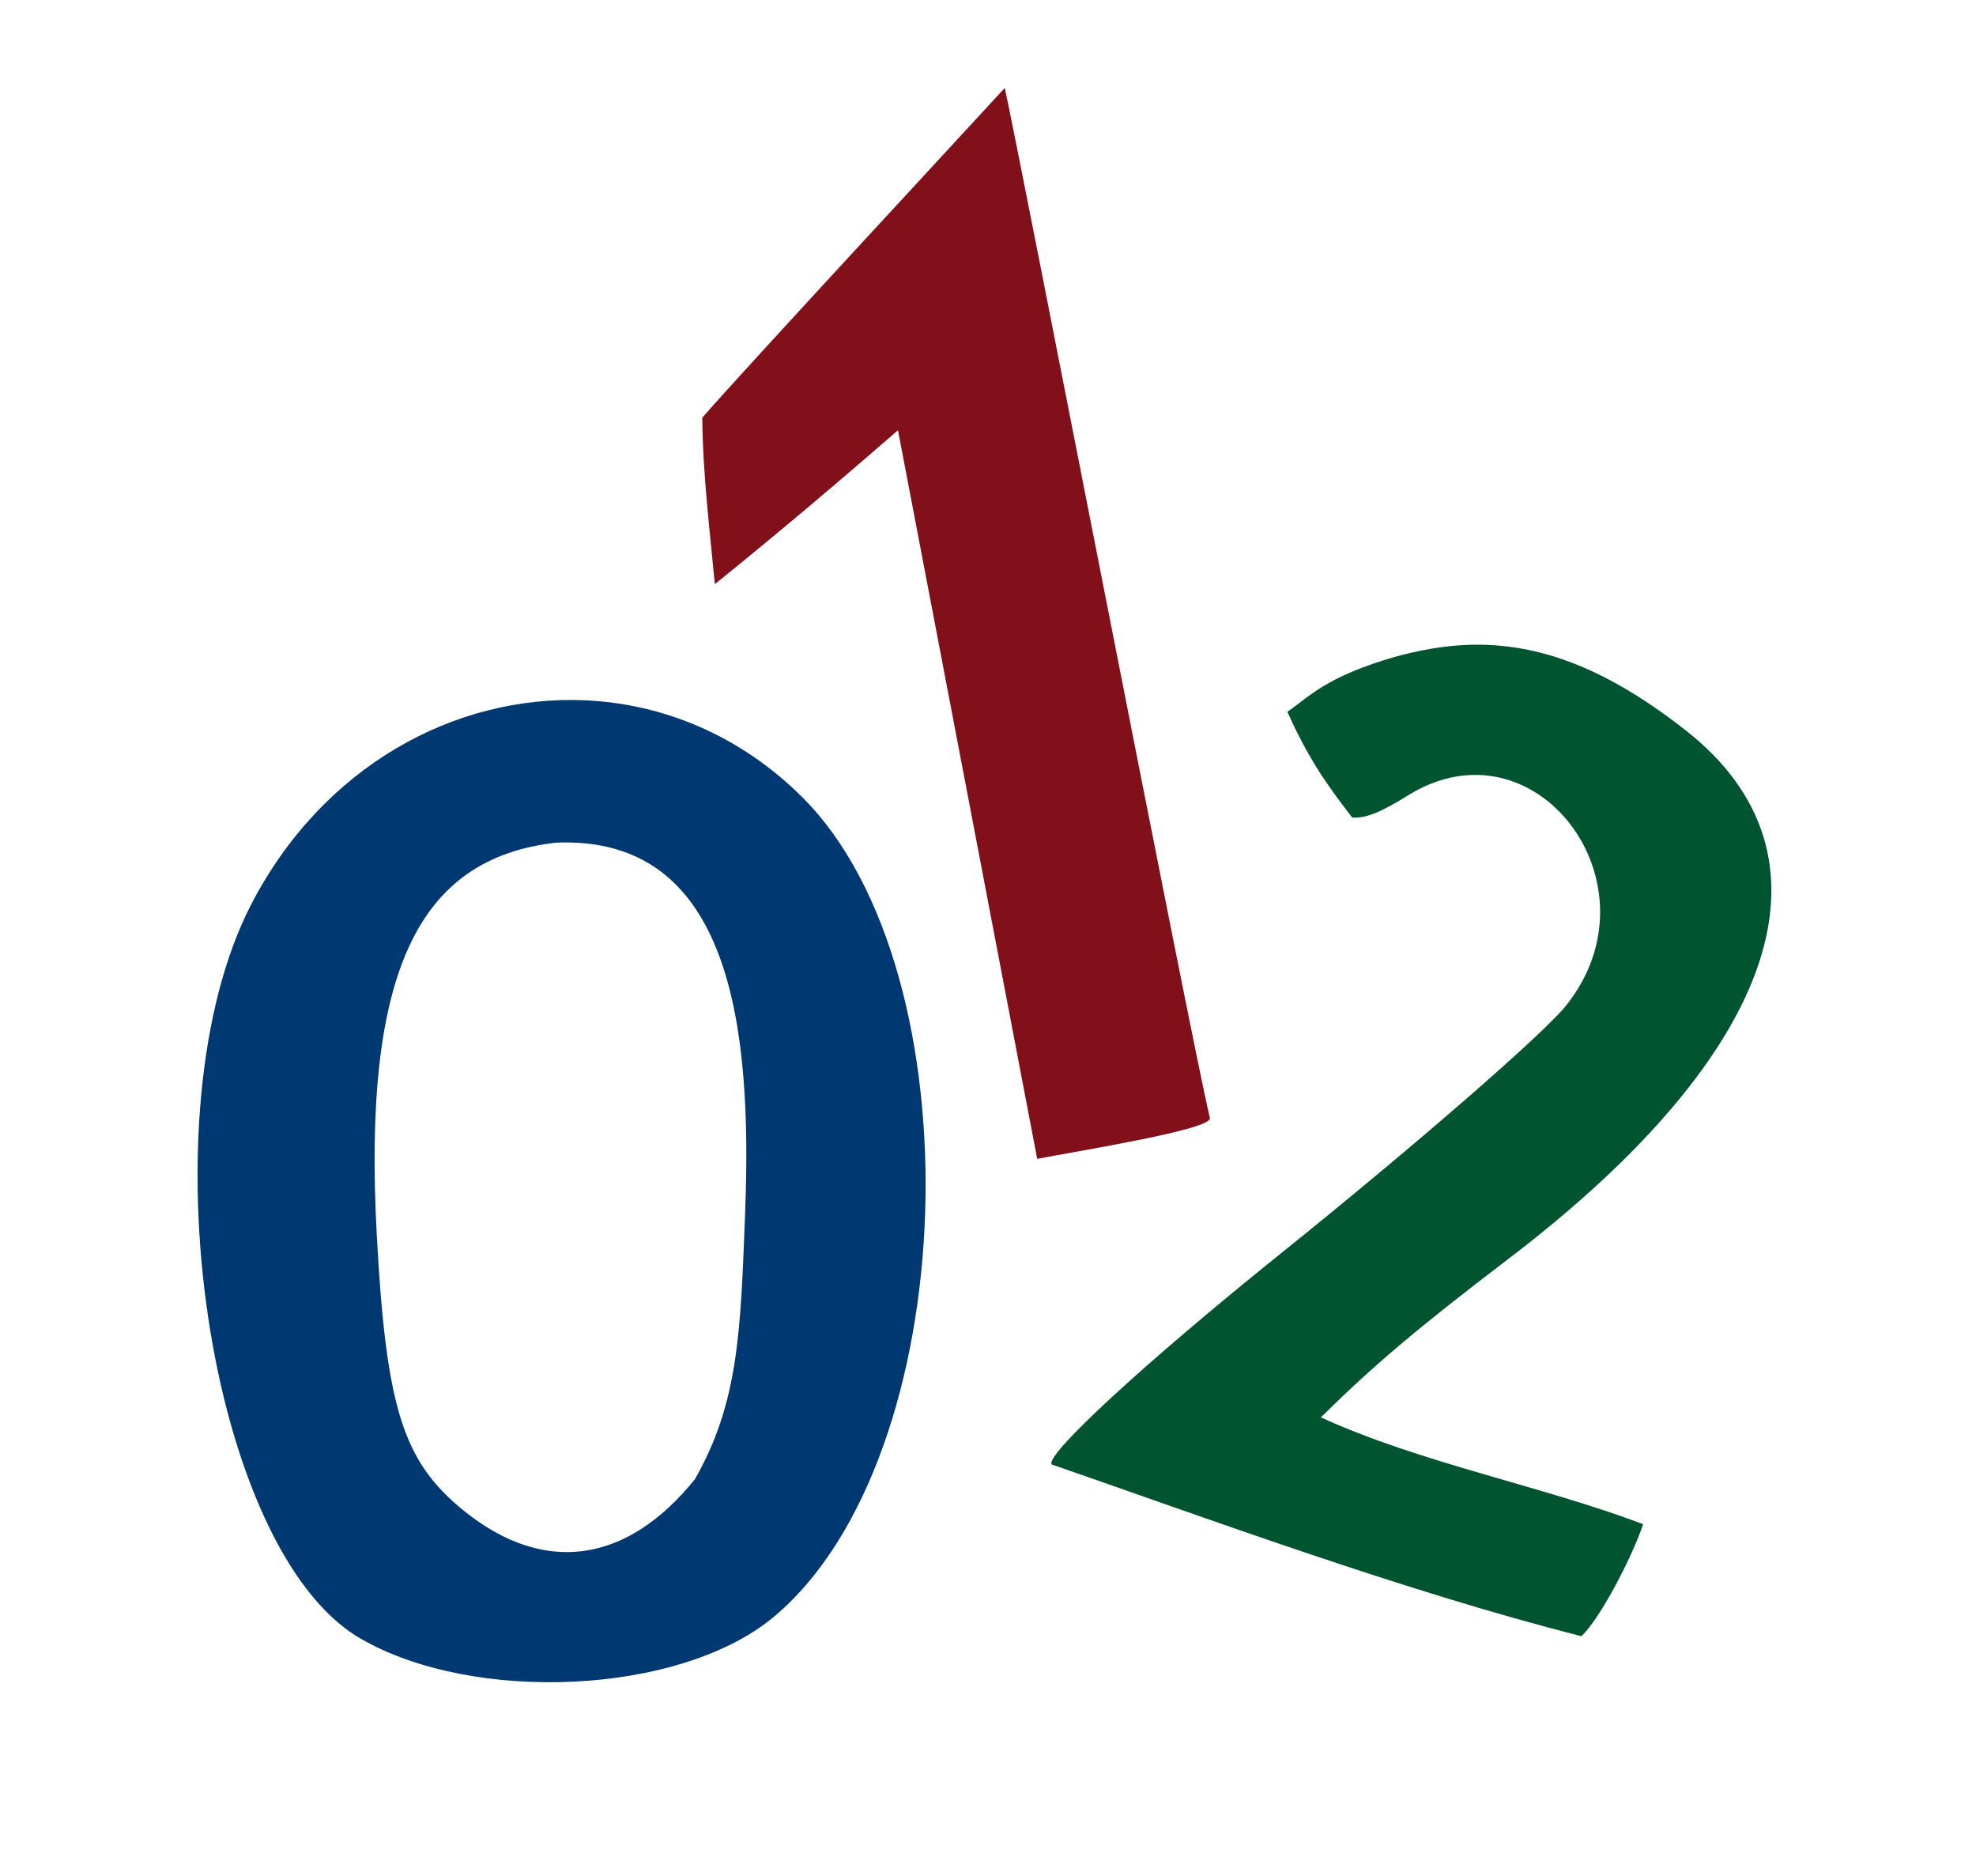 <?xml version="1.0" encoding="UTF-8" standalone="no"?>
<!-- Created with Inkscape (http://www.inkscape.org/) -->
<svg xmlns:svg="http://www.w3.org/2000/svg" xmlns="http://www.w3.org/2000/svg" version="1.0" width="59" height="56" id="svg2">
  <defs id="defs4"/>
  <g id="layer1">
    <path d="M 17.469,20.906 C 13.589,20.734 9.635,22.871 7.5,27 C 4.276,33.235 6.206,46.26 10.75,48.906 C 14.134,50.877 20.332,50.604 23.125,48.25 C 28.779,43.484 29.186,29.03 23.969,23.812 C 22.104,21.948 19.796,21.009 17.469,20.906 z M 16.594,25.156 C 21.873,24.923 22.454,30.762 22.25,36.156 C 22.113,39.778 22.053,41.864 20.75,44.156 C 18.715,46.682 16.237,47.032 13.844,45.094 C 12.032,43.627 11.53,42.032 11.25,36.875 C 10.824,29.031 12.471,25.629 16.594,25.156 z" id="path2468" style="fill: rgb(0, 57, 114); fill-opacity: 1;"/>
    <path d="M 43.094,19.312 C 42.306,19.414 41.492,19.62 40.656,19.938 C 39.395,20.417 38.945,20.902 38.438,21.25 C 39.02,22.534 39.501,23.281 40.375,24.406 C 40.786,24.44 41.28,24.219 42.031,23.75 C 45.853,21.363 49.657,26.422 46.75,30.031 C 46.068,30.878 42.223,34.221 38.219,37.438 C 34.215,40.654 31.155,43.467 31.406,43.719 C 35.854,45.256 41.896,47.495 47.219,48.844 C 47.75,48.346 48.686,46.594 49.062,45.5 C 46.026,44.354 42.412,43.671 39.438,42.312 C 41.003,40.768 42.285,39.68 45.062,37.562 C 53.163,31.385 55.07,25.53 50.344,21.812 C 47.699,19.732 45.456,19.008 43.094,19.312 z" id="path2478" style="fill: rgb(0, 84, 48); fill-opacity: 1;"/>
    <path d="M 30,2.625 C 29.14,3.57 22.092,11.166 20.969,12.469 C 20.982,14.148 21.201,15.897 21.344,17.438 C 23.184,15.957 25.154,14.288 26.812,12.844 L 30.969,34.594 C 32.289,34.341 36.206,33.714 36.125,33.375 C 35.563,31.034 30.391,4.348 30,2.625 z" id="path2463" style="fill: rgb(130, 16, 27); fill-opacity: 1;"/>
  </g>
</svg>